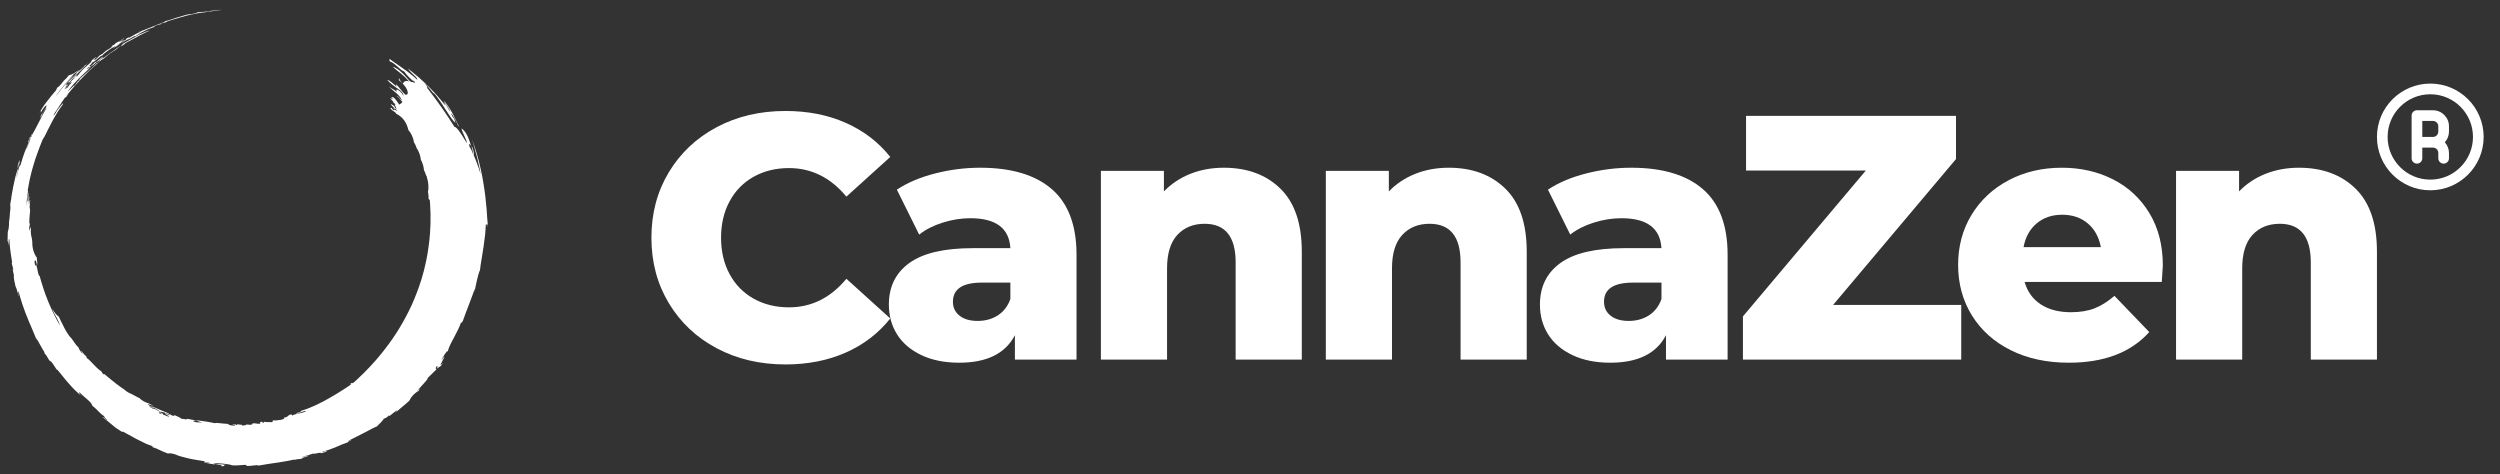 <?xml version="1.0" encoding="utf-8"?>
<!-- Generator: Adobe Illustrator 15.0.0, SVG Export Plug-In . SVG Version: 6.00 Build 0)  -->
<!DOCTYPE svg PUBLIC "-//W3C//DTD SVG 1.1//EN" "http://www.w3.org/Graphics/SVG/1.1/DTD/svg11.dtd">
<svg version="1.1" id="Ebene_1" xmlns="http://www.w3.org/2000/svg" xmlns:xlink="http://www.w3.org/1999/xlink" x="0px" y="0px"
	 width="516.986px" height="98.083px" viewBox="0 0 516.986 98.083" enable-background="new 0 0 516.986 98.083"
	 xml:space="preserve">
<rect x="0" y="0" width="516.986" height="98.083" fill="#333333" stroke="none"/>
<g>
	<path fill="#FFFFFF" d="M148.209,72.018c-4.201-2.232-7.5-5.34-9.899-9.324c-2.4-3.982-3.601-8.496-3.601-13.536
		c0-5.04,1.199-9.551,3.601-13.536c2.399-3.983,5.698-7.092,9.899-9.323c4.199-2.232,8.939-3.349,14.221-3.349
		c4.607,0,8.759,0.817,12.455,2.448c3.696,1.633,6.769,3.984,9.217,7.056l-9.072,8.208c-3.265-3.935-7.225-5.903-11.88-5.903
		c-2.736,0-5.173,0.601-7.309,1.8c-2.136,1.2-3.792,2.893-4.968,5.076c-1.177,2.185-1.764,4.692-1.764,7.523
		c0,2.833,0.587,5.34,1.764,7.524c1.176,2.186,2.832,3.877,4.968,5.076s4.572,1.8,7.309,1.8c4.655,0,8.615-1.968,11.88-5.904
		l9.072,8.208c-2.448,3.072-5.521,5.426-9.217,7.057s-7.848,2.447-12.455,2.447C157.148,75.366,152.409,74.25,148.209,72.018z"/>
	<path fill="#FFFFFF" d="M217.509,39.114c3.407,2.952,5.111,7.477,5.111,13.572v21.672h-12.744v-5.04
		c-1.969,3.792-5.809,5.688-11.52,5.688c-3.024,0-5.642-0.529-7.849-1.584c-2.208-1.057-3.876-2.484-5.004-4.284
		s-1.691-3.853-1.691-6.156c0-3.694,1.415-6.563,4.248-8.604c2.832-2.039,7.199-3.06,13.104-3.06h7.776
		c-0.241-4.128-3-6.192-8.28-6.192c-1.872,0-3.769,0.301-5.688,0.9c-1.921,0.601-3.554,1.429-4.896,2.484l-4.608-9.288
		c2.16-1.44,4.788-2.557,7.885-3.349c3.096-0.792,6.203-1.188,9.323-1.188C209.156,34.686,214.1,36.162,217.509,39.114z
		 M206.348,65.213c1.198-0.77,2.063-1.896,2.592-3.385v-3.386h-5.904c-3.983,0-5.976,1.321-5.976,3.96c0,1.2,0.456,2.16,1.368,2.883
		c0.91,0.721,2.159,1.08,3.743,1.08S205.148,65.982,206.348,65.213z"/>
	<path fill="#FFFFFF" d="M264.776,39.006c2.952,2.88,4.429,7.225,4.429,13.032v22.319h-13.681V54.27
		c0-5.328-2.137-7.992-6.407-7.992c-2.353,0-4.237,0.769-5.652,2.304c-1.417,1.538-2.124,3.84-2.124,6.913v18.863H227.66V35.333
		h13.032v4.248c1.536-1.584,3.358-2.795,5.473-3.636c2.111-0.839,4.415-1.26,6.911-1.26
		C257.923,34.686,261.824,36.125,264.776,39.006z"/>
	<path fill="#FFFFFF" d="M311.289,39.006c2.953,2.88,4.429,7.225,4.429,13.032v22.319h-13.681V54.27
		c0-5.328-2.137-7.992-6.408-7.992c-2.352,0-4.233,0.769-5.648,2.304c-1.417,1.538-2.124,3.84-2.124,6.913v18.863h-13.683V35.333
		h13.031v4.248c1.537-1.584,3.359-2.795,5.476-3.636c2.108-0.839,4.415-1.26,6.91-1.26
		C304.437,34.686,308.338,36.125,311.289,39.006z"/>
	<path fill="#FFFFFF" d="M352.15,39.114c3.406,2.952,5.109,7.477,5.109,13.572v21.672h-12.744v-5.04
		c-1.969,3.792-5.808,5.688-11.521,5.688c-3.022,0-5.642-0.529-7.849-1.584c-2.209-1.057-3.877-2.484-5.006-4.284
		c-1.127-1.8-1.688-3.853-1.688-6.156c0-3.694,1.414-6.563,4.248-8.604c2.829-2.039,7.198-3.06,13.104-3.06h7.774
		c-0.239-4.128-3-6.192-8.278-6.192c-1.873,0-3.771,0.301-5.688,0.9c-1.922,0.601-3.555,1.429-4.896,2.484l-4.607-9.288
		c2.158-1.44,4.787-2.557,7.885-3.349c3.097-0.792,6.203-1.188,9.324-1.188C343.797,34.686,348.74,36.162,352.15,39.114z
		 M340.99,65.213c1.199-0.77,2.063-1.896,2.592-3.385v-3.386h-5.902c-3.984,0-5.979,1.321-5.979,3.96c0,1.2,0.455,2.16,1.369,2.883
		c0.91,0.721,2.158,1.08,3.742,1.08S339.789,65.982,340.99,65.213z"/>
	<path fill="#FFFFFF" d="M405.572,63.054v11.304h-45.145V65.43l25.416-30.168h-24.769V23.958h43.416v8.929l-25.416,30.168
		L405.572,63.054L405.572,63.054z"/>
	<path fill="#FFFFFF" d="M447.045,58.301h-28.369c0.576,2.017,1.69,3.564,3.35,4.645c1.656,1.081,3.73,1.62,6.229,1.62
		c1.871,0,3.489-0.265,4.858-0.792c1.367-0.527,2.746-1.393,4.142-2.592l7.198,7.486c-3.793,4.226-9.336,6.338-16.633,6.338
		c-4.561,0-8.565-0.864-12.022-2.594c-3.455-1.729-6.134-4.127-8.026-7.199c-1.896-3.07-2.845-6.553-2.845-10.439
		c0-3.84,0.923-7.283,2.771-10.332c1.849-3.048,4.402-5.436,7.668-7.164c3.265-1.728,6.937-2.592,11.017-2.592
		c3.891,0,7.416,0.805,10.584,2.412c3.168,1.608,5.676,3.937,7.522,6.983c1.849,3.049,2.771,6.66,2.771,10.835
		C447.26,55.015,447.187,56.142,447.045,58.301z M421.16,46.206c-1.416,1.201-2.315,2.833-2.698,4.896h15.981
		c-0.385-2.063-1.283-3.695-2.699-4.896c-1.416-1.199-3.182-1.8-5.293-1.8C424.341,44.406,422.576,45.006,421.16,46.206z"/>
	<path fill="#FFFFFF" d="M487.111,39.006c2.951,2.88,4.428,7.225,4.428,13.032v22.319h-13.68V54.27c0-5.328-2.139-7.992-6.408-7.992
		c-2.354,0-4.235,0.769-5.651,2.304c-1.416,1.538-2.123,3.84-2.123,6.913v18.863h-13.683V35.333h13.033v4.248
		c1.535-1.584,3.357-2.795,5.474-3.636c2.11-0.839,4.413-1.26,6.909-1.26C480.258,34.686,484.158,36.125,487.111,39.006z"/>
</g>
<g>
	<path fill="#FFFFFF" d="M100.84,46.119c-0.022-0.273-0.049-0.562-0.075-0.863c-0.048-0.604-0.091-1.262-0.132-1.959
		c-0.068-0.697-0.143-1.435-0.221-2.205c-0.018-0.193-0.037-0.389-0.057-0.584c-0.027-0.196-0.056-0.395-0.082-0.594
		c-0.06-0.397-0.115-0.799-0.172-1.211c-0.479-3.273-1.338-6.838-2.499-9.916c0.1,0.336,0.201,0.668,0.301,0.996
		c0.102,0.326,0.178,0.662,0.27,0.984c0.179,0.651,0.351,1.282,0.517,1.891c0.138,0.615,0.271,1.203,0.396,1.754
		c0.062,0.278,0.121,0.545,0.172,0.801c0.039,0.26,0.078,0.512,0.115,0.748c-0.205-0.8-0.487-1.507-0.725-2.15
		c-0.241-0.641-0.457-1.215-0.687-1.721c0.074-0.473-0.084-1.402-0.477-1.963c0.225,0.754,0.352,1.359,0.334,1.734
		c-0.255-0.781-0.516-1.236-0.782-1.623c0.097-0.026-0.075-0.434-0.012-0.514c0.127,0.033,0.26,0.361,0.385,0.424
		c-0.326-1.129-0.651-1.912-0.965-2.473c-0.346-0.551-0.674-0.887-0.994-1.137c0.037,0.449,0.342,1.037,0.6,1.613
		c0.257,0.576,0.511,1.121,0.521,1.43c-0.199-0.252-0.419-0.6-0.648-0.973c-0.113-0.187-0.229-0.379-0.346-0.574
		c-0.128-0.19-0.254-0.379-0.376-0.559c-0.491-0.715-0.944-1.287-1.203-1.215c-0.388-0.631-0.847-1.289-1.286-1.99
		c-0.217-0.352-0.463-0.695-0.706-1.047c-0.24-0.351-0.485-0.707-0.73-1.064c-0.234-0.362-0.504-0.705-0.756-1.055
		c-0.255-0.35-0.509-0.701-0.76-1.045c-0.503-0.691-1.031-1.341-1.499-1.984c0.227,0.078,0.123-0.096-0.012-0.295
		c-0.137-0.193-0.312-0.402-0.202-0.416c0.2,0.234,0.383,0.457,0.552,0.67c0.174,0.209,0.337,0.402,0.488,0.586
		c0.312,0.367,0.582,0.686,0.795,1.004c-0.085-0.163-0.261-0.393-0.196-0.438c0.098,0.108,0.199,0.223,0.302,0.344
		c0.096,0.127,0.194,0.256,0.296,0.391c0.201,0.271,0.409,0.56,0.62,0.859c0.21,0.303,0.435,0.605,0.636,0.924
		c0.203,0.318,0.403,0.638,0.602,0.949c0.198,0.309,0.396,0.61,0.591,0.895c0.19,0.283,0.356,0.559,0.532,0.801
		c0.343,0.49,0.664,0.865,0.953,1.051c-0.211-0.416-0.146-0.526-0.343-0.926c-0.263-0.17-0.531-0.816-0.597-1.086
		c0.224,0.239,0.458,0.608,0.706,1.057c0.125,0.224,0.251,0.47,0.378,0.73c0.129,0.258,0.26,0.531,0.37,0.822
		c0.255,0.203,0.256,0.195-0.02-0.252c-0.221-0.504-0.497-1.049-0.768-1.592c-0.139-0.274-0.279-0.543-0.415-0.809
		c-0.148-0.26-0.3-0.506-0.446-0.744c-0.582-0.945-1.099-1.666-1.354-1.746c0.205,0.217,0.532,0.689,0.826,1.162
		c0.293,0.468,0.556,0.937,0.606,1.152c-0.42-0.47-0.98-1.828-1.378-2.07c0.143,0.254,0.347,0.612,0.284,0.68
		c-0.276-0.38-0.579-0.724-0.867-1.066c-0.29-0.34-0.573-0.67-0.853-0.998c-0.271-0.331-0.579-0.631-0.868-0.938
		c-0.294-0.307-0.587-0.609-0.886-0.918c-0.601-0.606-1.261-1.186-1.939-1.813c-0.346-0.307-0.725-0.604-1.106-0.918
		c-0.192-0.157-0.389-0.315-0.588-0.479c-0.199-0.162-0.402-0.328-0.625-0.482c0.211,0.276,0.42,0.536,0.64,0.76
		c0.219,0.224,0.438,0.425,0.634,0.609c0.391,0.367,0.7,0.666,0.7,0.982c-0.46-0.457-0.945-0.834-1.396-1.207
		c-0.23-0.18-0.455-0.359-0.68-0.537c-0.231-0.168-0.468-0.33-0.701-0.492c-0.462-0.328-0.927-0.656-1.415-1.002
		c-0.498-0.33-1.007-0.688-1.538-1.09c-0.087,0.129-0.089,0.295,0.093,0.543c0.353,0.048,0.925,0.504,1.474,0.986
		c0.535,0.492,1.074,0.987,1.43,1.055c0.199,0.296,0.604,0.794,1.039,1.23c0.428,0.438,0.886,0.811,1.102,0.926
		c-0.147-0.197-0.34-0.482-0.073-0.23c0.144,0.217,0.146,0.338,0.147,0.461c-0.565-0.335-0.552-0.023-1.037-0.396
		c-0.467-0.522-0.85-0.948-1.182-1.303c-0.337-0.346-0.636-0.609-0.898-0.83c-0.529-0.434-0.926-0.688-1.483-0.836
		c1.227,1.069,2.23,1.7,3.436,3.063c-0.729-0.283-1.057-0.037-1.334,0.42c-0.504-0.519-0.701-0.869-0.739-1.115
		c-0.149,0.056,0.026,0.299-0.105,0.367c0.428,0.332,0.803,0.698,1.104,1.053c0.151,0.179,0.285,0.353,0.394,0.525
		c0.104,0.176,0.188,0.344,0.25,0.5c0.252,0.623,0.155,1.043-0.377,0.98c-0.914-0.918-1.213-1.475-1.853-2.129
		c-0.17,0.047,0.063,0.319,0.09,0.475c-0.646-0.573-1.452-1.317-1.97-1.436c0.318,0.42,0.696,0.75,1.083,1.037
		c0.368,0.301,0.748,0.559,1.094,0.797c0.701,0.47,1.203,0.927,1.156,1.525c-0.159-0.456-0.61-0.965-0.992-1.188
		c-0.371-0.23-0.621-0.217-0.336,0.297c-0.751-0.555-0.847-0.481-1.694-1.088c0.511,0.52,1.057,0.949,1.569,1.383
		c0.261,0.213,0.479,0.455,0.683,0.709c0.196,0.254,0.368,0.527,0.49,0.832c-0.233-0.13-1.194-1.369-0.972-0.857
		c0.28,0.142,0.749,0.92,1.035,1.068c-0.09,0.418-0.614,0.481-0.612,0.645c-0.676-0.947-1.067-1.713-1.667-1.582
		c0.789,0.889-0.076,0.159-0.261,0.188c0.166,0.198,0.295,0.35,0.399,0.473c0.106,0.118,0.184,0.203,0.239,0.266
		c0.115,0.127,0.134,0.172,0.059,0.256c0.124-0.025,0.35,0.295,0.508,0.387c-0.565-0.309,0.208,0.673,0.089,0.9
		c-0.442-0.479-0.311-0.291-0.424-0.68c-0.196,0.055-0.555-0.465-0.702-0.246c0.715,0.849,0.663,0.429,0.548,0.824
		c0.063-0.063,0.272,0.002,0.444,0.115c0.171,0.113,0.323,0.267,0.297,0.355c-0.259-0.072-0.81-0.525-0.702-0.025
		c-0.29-0.42-0.589-0.789-0.687-0.488c0.313,0.431,0.56,0.531,0.771,0.66c0.157,0.092,0.304,0.2,0.448,0.459
		c1.373,0.661,2.199,1.937,2.494,3.345c0.632,0.711,1.016,1.612,1.171,2.558c0.237,0.366,0.415,0.767,0.544,1.184
		c0.493,0.711,0.783,1.556,0.879,2.427c0.363,0.658,0.582,1.398,0.645,2.157c0.21,0.387,0.373,0.8,0.479,1.231
		c-0.007-0.075-0.004-0.137,0.024-0.162c0.126,0.424,0.231,0.85,0.313,1.25c0.061,0.404,0.091,0.789,0.102,1.129
		c0.011,0.41-0.021,0.742-0.097,0.992c0.105,0.485,0.147,0.986,0.125,1.484c0.081,0.092,0.167,0.162,0.25,0.248
		c0.062,0.451,0.062,0.91,0.09,1.367c0.019,0.459,0.059,0.918,0.064,1.379v1.389c-0.002,0.23,0.008,0.463,0,0.697l-0.035,0.695
		c-0.048,1.863-0.289,3.724-0.584,5.569l-0.258,1.379c-0.086,0.461-0.212,0.91-0.313,1.365l-0.157,0.683
		c-0.059,0.228-0.126,0.448-0.189,0.672c-0.131,0.45-0.247,0.899-0.383,1.347c-0.564,1.771-1.225,3.502-1.972,5.17
		c-1.535,3.319-3.407,6.396-5.506,9.075c-0.506,0.687-1.06,1.313-1.586,1.953c-0.257,0.326-0.549,0.614-0.816,0.922
		c-0.276,0.3-0.535,0.611-0.815,0.896c-0.279,0.289-0.558,0.57-0.83,0.853c-0.138,0.146-0.273,0.283-0.409,0.422
		c-0.142,0.136-0.281,0.271-0.421,0.4c-0.278,0.271-0.555,0.532-0.827,0.795c-0.27,0.267-0.56,0.5-0.831,0.75
		c-0.545,0.305-0.009-0.226-0.59,0.19c-0.265,0.226,0.077,0.045,0.099,0.168c-2.168,1.484-3.931,2.517-5.547,3.404
		c-0.824,0.41-1.593,0.834-2.4,1.155c-0.402,0.168-0.797,0.354-1.211,0.5c-0.415,0.147-0.837,0.286-1.272,0.431
		c0.155,0.146-0.072,0.217-0.339,0.289c-0.271,0.059-0.581,0.109-0.588,0.264c0.437,0.041,1.842-0.795,2.001-0.469
		c-0.426,0.209-1.052,0.359-1.606,0.473c-0.558,0.105-1.03,0.211-1.147,0.408c-0.051-0.147-0.168-0.254-0.459-0.246
		c-0.609,0.256-0.482,0.586-1.353,0.648c0.294,0.158-0.074,0.332-0.61,0.463c-0.539,0.109-1.245,0.15-1.603,0.114
		c-0.391,0.166,0.378,0.188-0.387,0.38c-0.37-0.08-0.983,0.045-1.457-0.102c-0.017,0.094,0.033,0.203-0.407,0.233
		c0.104-0.168,0.346-0.28-0.417-0.185c-0.118,0.111,0.258,0.328-0.202,0.373c-0.656,0.043-0.563-0.188-1.455-0.057
		c0.125,0.18-0.086,0.246-0.382,0.264c-0.295,0.005-0.671-0.053-0.872-0.084c0.254,0.226-0.582,0.173-0.854,0.265
		c0.253-0.269-0.627-0.183-1.02-0.287c-0.039,0.065,0.019,0.164-0.229,0.17c0.111-0.217-0.603-0.188-0.828-0.069
		c0.547-0.026,0.749,0.037,0.605,0.185c-1.325-0.038-0.951-0.153-1.627-0.401c-0.142,0.043-0.699-0.031-1.256-0.084
		c-0.278-0.021-0.556-0.057-0.781-0.072c-0.227-0.012-0.401,0-0.477,0.056c-0.642-0.183-2.911-0.519-3.916-0.638
		c0.219,0.099,0.432,0.193,0.649,0.293c0.223,0.088,0.453,0.175,0.706,0.261c-0.886-0.207-1.227,0.051-1.872-0.322
		c-0.23-0.271,0.596,0.022,0.498-0.178c-0.467-0.074-0.996-0.192-1.386-0.257c-0.387-0.081-0.635-0.092-0.544,0.087
		c-0.505-0.147-0.664-0.095-1.063-0.179c-0.101-0.106-0.273-0.211-0.496-0.326c-0.218-0.12-0.491-0.241-0.799-0.368
		c-0.337-0.067-0.067,0.264-0.694,0.006c-0.103-0.084-0.238-0.17-0.401-0.254c-0.158-0.095-0.342-0.188-0.542-0.283
		c-0.399-0.188-0.862-0.375-1.323-0.551c-0.898-0.401-1.794-0.733-2.104-0.942c0.403,0.301,0.879,0.551,1.292,0.801
		c0.417,0.244,0.787,0.469,1.027,0.637c-0.633-0.504,1.54,0.396,1.652,0.463l-0.047,0.102c-0.577-0.172-0.479-0.27-0.962-0.431
		c-0.031,0.216,0.738,0.53,0.864,0.632c-0.099,0.279-0.822-0.287-1.267-0.316c0.123-0.105,0.037-0.237-0.492-0.426
		c-0.111,0.072,0.215,0.199,0.32,0.301c-0.255-0.098-0.311-0.043-0.623-0.188c-0.248-0.322,0.196-0.059,0.354-0.21
		c-0.954-0.429-1.026-0.685-1.746-0.769c-0.086-0.109-0.732-0.359-0.707-0.461c0.501,0.139,0.834,0.518,1.014,0.356
		c-0.607-0.25-1.041-0.528-1.272-0.729c0.039-0.076,0.371,0.026,0.683,0.146c0.308,0.127,0.611,0.229,0.564,0.222
		c-0.285-0.188-0.673-0.4-1.081-0.604c-0.77-0.214-1.411-0.595-1.919-1.091c-0.21-0.09-0.417-0.186-0.604-0.303
		c-0.291-0.139-0.571-0.287-0.837-0.438c-0.047-0.026-0.09-0.052-0.135-0.078c-0.586-0.216-1.09-0.532-1.506-0.927
		c-0.036-0.024-0.074-0.047-0.109-0.071c-0.272-0.188-0.543-0.377-0.812-0.563c-0.272-0.185-0.524-0.392-0.785-0.592
		c-0.258-0.201-0.517-0.404-0.779-0.611c-0.27-0.201-0.522-0.422-0.786-0.646c-0.267-0.223-0.537-0.451-0.813-0.682
		c-0.41-0.25,0.11,0.259-0.275-0.029c-0.311-0.297-0.199-0.373-0.502-0.676c-0.063,0.023-0.258-0.129-0.521-0.361
		c-0.13-0.115-0.28-0.254-0.437-0.404c-0.153-0.147-0.308-0.319-0.465-0.483c-0.316-0.336-0.634-0.668-0.892-0.914
		c-0.256-0.246-0.437-0.42-0.516-0.399c-0.261-0.304,0.039-0.209-0.295-0.563c-0.07,0.03-0.301-0.246-0.531-0.524
		c-0.229-0.275-0.437-0.572-0.509-0.544c0.074,0.183,0.474,0.615,0.271,0.578c-0.617-0.797-0.605-0.967-0.758-1.267
		c-0.143-0.118-0.282-0.268-0.419-0.426c-0.13-0.162-0.253-0.34-0.372-0.512c-0.238-0.346-0.452-0.684-0.638-0.898
		c-0.261-0.223-0.489-0.549-0.737-0.918c-0.239-0.375-0.506-0.787-0.736-1.254c-0.23-0.463-0.473-0.951-0.72-1.444
		c-0.133-0.281-0.269-0.562-0.401-0.845c-0.542-0.406-0.965-0.93-1.273-1.514c-0.025-0.027-0.057-0.064-0.093-0.113
		c0.296,0.828,0.619,1.293,0.878,1.767c0.132,0.233,0.253,0.469,0.364,0.743c0.121,0.271,0.246,0.578,0.362,0.97
		c-0.47-0.782-0.874-1.625-1.306-2.463c-0.217-0.416-0.394-0.854-0.595-1.285c-0.193-0.433-0.397-0.856-0.562-1.303
		c-0.173-0.438-0.347-0.878-0.518-1.313c-0.165-0.438-0.303-0.881-0.452-1.318c-0.316-0.864-0.531-1.743-0.773-2.582
		c-0.233-0.129-0.326-0.553-0.416-1.041c-0.086-0.487-0.187-1.034-0.368-1.444c0.051,0.312,0.039,0.386-0.023,0.351
		c-0.06-0.035-0.15-0.187-0.203-0.332c-0.198-1.213,0.159-0.4,0.207-0.873c0.176,0.662,0.088,0.563,0.242,1.053
		c0.023-0.051,0.042-0.114,0.056-0.188c-0.007-0.175-0.006-0.348,0.002-0.521c-0.019-0.168-0.05-0.35-0.113-0.563
		c0.022-0.003,0.044-0.004,0.066-0.005c-0.02-0.075-0.023-0.155-0.039-0.231c-0.674-0.938-0.975-2.116-0.943-3.285
		c-0.046-0.241-0.078-0.484-0.093-0.73c-0.178-0.638-0.257-1.305-0.202-1.969C6.331,47.154,6.286,47,6.251,46.843
		c-0.001,0.084,0,0.172-0.002,0.254c-0.069,0.185-0.11,0.511-0.199,0.631c-0.054-1.064,0.113-1,0.113-1.384
		c-0.014-0.099-0.028-0.198-0.036-0.297c-0.014,0.127-0.029,0.196-0.077,0.159c0-0.792,0.073-1.479,0.136-2.215
		c0.012-0.102,0.025-0.217,0.039-0.321c-0.033-0.327-0.04-0.656-0.018-0.984c-0.021,0.251-0.047,0.45-0.104,0.462
		c0.039-0.528,0.072-0.952,0.1-1.309c0.012-0.147,0.029-0.276,0.045-0.402c-0.023-0.062-0.051-0.123-0.074-0.186
		c-0.017,0.134-0.032,0.271-0.054,0.386c-0.041,0.322-0.103,0.553-0.208,0.584c0.125-0.652,0.208-0.922-0.01-0.445
		c0.049-0.307,0.104-0.608,0.162-0.884c-0.046-0.168-0.086-0.338-0.117-0.51c-0.042,0.512-0.046,1.081-0.171,1.362
		c-0.074-0.004-0.095-0.192-0.074-0.465c0.055-0.379,0.131-0.79,0.203-1.194c-0.014-0.113-0.026-0.227-0.034-0.342
		c-0.03,0.218-0.062,0.442-0.101,0.674c-0.064,0.396-0.133,0.809-0.2,1.209c-0.048,0.404-0.093,0.801-0.126,1.164
		c0.042-1.381,0.169-1.819,0.354-3.301c-0.024-0.058-0.087-0.031-0.049-0.244c0.097-0.518,0.185-1.002,0.271-1.461
		c0.043-0.229,0.082-0.451,0.129-0.668c0.051-0.217,0.102-0.426,0.146-0.63c0.104-0.412,0.198-0.806,0.295-1.197
		c0.075-0.317,0.176-0.625,0.27-0.935c0.002-0.008,0.004-0.016,0.007-0.024c0.02-0.063,0.039-0.125,0.057-0.189
		c0.115-0.383,0.231-0.77,0.352-1.168c0.137-0.395,0.282-0.799,0.432-1.227c0.278-0.865,0.68-1.785,1.104-2.877
		c0.227-0.301,0.497-0.801,0.797-1.42c0.074-0.154,0.149-0.314,0.229-0.482c0.086-0.164,0.177-0.336,0.267-0.51
		c0.178-0.348,0.366-0.717,0.556-1.094c0.182-0.381,0.413-0.748,0.62-1.125c0.217-0.37,0.422-0.746,0.644-1.1
		c0.364-0.542,0.706-1.063,1.043-1.505c0.03-0.112,0.063-0.224,0.1-0.334c-0.146,0.159-0.295,0.31-0.433,0.48
		c-0.238,0.287-0.471,0.578-0.678,0.863c-0.103,0.145-0.199,0.283-0.289,0.426c-0.084,0.139-0.152,0.281-0.216,0.416
		c-0.034-0.113-0.353,0.531-0.421,0.508c0.145-0.256,0.047-0.221,0.16-0.436c0.353-0.553,0.744-1.094,1.115-1.684
		c0.363-0.598,0.789-1.187,1.228-1.83c-0.091,0.191,0.008,0.151,0.149,0.016c0.106-0.155,0.225-0.303,0.351-0.445
		c0.043-0.073,0.081-0.146,0.104-0.213c-0.205,0.303-0.617,0.733-0.315,0.303c1.329-1.641,2.485-2.944,3.656-4.092
		c0.292-0.287,0.572-0.58,0.861-0.861c0.295-0.271,0.591-0.541,0.886-0.814c0.579-0.561,1.211-1.074,1.856-1.635
		c0.033,0.027,0.24-0.147,0.221-0.057c1.277-1.095,1.873-1.548,2.664-1.941c-0.019-0.088,0.567-0.496,1.048-0.83
		c0.236-0.092,0.25-0.061,0.056,0.127c0.657-0.441,0.859-0.623,0.884-0.695c0.233-0.113,0.469-0.238,0.704-0.369
		c0.239-0.127,0.483-0.258,0.73-0.389c0.491-0.256,0.975-0.555,1.479-0.813c0.506-0.254,1.008-0.508,1.501-0.742
		c0.202-0.09,0.403-0.169,0.604-0.246c-0.512,0.021-1.313,0.411-2.279,0.885c-0.978,0.531-2.103,1.172-3.178,1.752
		c-0.168,0.162-0.269,0.295-0.502,0.484c-0.526,0.293-1.137,0.66-1.098,0.74c-0.256,0.15-0.489,0.295-0.712,0.441
		c-0.221,0.148-0.424,0.305-0.631,0.459c-0.41,0.315-0.84,0.623-1.343,1.01c0.512-0.547-0.729,0.42-0.727,0.492
		c0.164-0.127,0.209-0.054,0.057,0.092c-0.456,0.408-0.604,0.453-0.39,0.199c-0.309,0.305-0.618,0.609-0.925,0.91
		c-0.31,0.296-0.627,0.584-0.939,0.855c-0.607,0.562-1.197,1.084-1.723,1.527c-0.321,0.449-0.043,0.162-0.221,0.424
		c-0.544,0.348-0.25,0.26-1.017,1.176c0.178-0.494-1.059,1.002-1.36,1.133c0.953-1.312,1.887-2.255,2.702-3.064
		c0.419-0.394,0.807-0.756,1.162-1.111c0.355-0.357,0.708-0.677,1.017-1.029c-0.498,0.425-0.656,0.404-0.956,0.566
		c0.206-0.199,0.197-0.252,0.468-0.494c-0.274,0.537,0.667-0.352,0.871-0.293c0.469-0.41,0.394-0.437,0.804-0.777
		c0.176-0.139,0.13,0.039,0.06,0.09c0.999-0.735,2.083-1.807,0.298-0.354c0.463-0.437,0.463-0.338,0.861-0.701
		c-0.108-0.1-1.25,1.021-1.593,1.197c0.127-0.123,0.333-0.291,0.319-0.324c-0.25,0.166-0.413,0.281-0.516,0.373
		c-0.1,0.094-0.142,0.161-0.153,0.227c-0.542,0.463-0.846,0.616-0.83,0.35c0.646-0.545,0.256-0.379,0.779-0.838
		c-0.037,0.307,1.313-1.019,1.797-1.316c-0.33,0.315,0.153,0.067,0.213-0.078c-0.089-0.009,0.57-0.541,1.24-1.029
		c0.679-0.475,1.391-0.869,1.341-0.707C23.563,9.848,23.38,9.896,23.323,10c0.266-0.145,0.549-0.287,0.832-0.461
		c0.285-0.174,0.567-0.379,0.848-0.625c-0.447,0.26-0.809,0.514-0.965,0.537c0.471-0.316,1.317-0.802,1.474-1.025
		c-0.245,0.315,0.519-0.25,0.616-0.238c-0.23,0.2-0.675,0.489-0.937,0.604c0.074,0.129,1.215-0.705,1.566-0.797
		c-0.021,0.082-0.324,0.168-0.366,0.262c0.291-0.131,0.992-0.545,1.545-0.867c0.023,0.039-0.064,0.123-0.158,0.207
		c0.191-0.102,0.63-0.352,0.992-0.508c0.354-0.166,0.605-0.287,0.377-0.209c-0.31,0.114-0.819,0.377-1.008,0.432
		c0.302-0.184,0.626-0.342,0.946-0.51c0.324-0.166,0.649-0.33,0.971-0.492c0.317-0.168,0.647-0.295,0.964-0.42
		c0.317-0.125,0.627-0.236,0.922-0.326c0.26-0.199-0.548,0.117-0.028-0.127c0.373-0.179,0.63-0.255,0.846-0.314
		c0.215-0.056,0.389-0.091,0.613-0.154c0.27-0.188-0.554,0.092-0.025-0.125c0.439-0.159,0.691-0.063,1.26-0.389
		c-0.252,0.065-0.479,0.143-0.636,0.174c0.318-0.119,0.669-0.225,1.033-0.338c0.363-0.119,0.744-0.24,1.132-0.365
		c0.779-0.242,1.604-0.453,2.395-0.68c0.803-0.175,1.574-0.359,2.259-0.488c0.69-0.108,1.288-0.19,1.731-0.227
		c-0.202,0.008,0.234-0.113,0.591-0.154c0.354-0.049,0.621-0.068,0.063,0.051c0.523-0.1,0.924-0.154,1.321-0.209
		c0.198-0.025,0.396-0.053,0.609-0.082c0.217-0.021,0.446-0.045,0.709-0.08c-0.676-0.019-1.422,0.09-2.174,0.186
		c-0.757,0.082-1.507,0.235-2.205,0.309c1.442-0.262-0.533,0.031-0.658,0c0.072,0.133-1.431,0.449-1.945,0.51
		c0.254-0.065,0.613-0.141,0.646-0.184c-0.181,0.027-0.393,0.07-0.625,0.119c-0.116,0.027-0.238,0.053-0.364,0.08
		c-0.127,0.038-0.256,0.075-0.389,0.112c-0.527,0.156-1.105,0.326-1.652,0.488c-1.079,0.377-2.046,0.696-2.302,0.68
		c0.069,0.049-0.029,0.139-0.392,0.289c-0.405,0.152-0.848,0.318-1.301,0.486C32,5.306,31.544,5.505,31.081,5.693
		c-0.92,0.34-1.775,0.736-2.479,0.963c-0.106,0.146,1.002-0.379,0.448-0.047c-0.793,0.262-1.266,0.615-2.371,1.211
		c0.012-0.057-0.019-0.08-0.116-0.053c-0.098,0.025-0.259,0.109-0.503,0.275c-0.015,0.059,0.066,0.071-0.151,0.217
		c-0.191,0.01-0.691,0.287-1.022,0.416c0.28-0.186,0.702-0.436,0.74-0.514c-0.802,0.445-0.773,0.424-1.218,0.539
		c0.699-0.485,1.146-0.563,1.334-0.852c-0.864,0.566-1.365,0.783-1.932,1.146c0.129,0.141-0.209,0.174-0.726,0.555
		c0.375-0.066-0.722,0.618,0.447-0.107c-0.284,0.195-0.596,0.418-0.85,0.582c-0.246,0.176-0.431,0.295-0.474,0.258
		c-0.706,0.477-1.06,0.959-1.229,1.006c0.21-0.172,0.121-0.123-0.027-0.033c-0.146,0.087-0.344,0.234-0.371,0.232
		c-0.259,0.23-0.237,0.316-0.987,0.945c0.231-0.363-0.16,0.024-0.287-0.031c0.227-0.211,0.303-0.326,0.671-0.625
		c-0.109-0.027-0.517,0.289-0.938,0.625c-0.194,0.289-0.187,0.35-0.233,0.457c-0.31,0.307-0.758,0.694-1.18,1.053
		c-0.417,0.365-0.788,0.723-0.986,0.928c0.179-0.178,0.267-0.223,0.356-0.27c-0.381,0.323-0.461,0.45-0.556,0.6
		c-0.049,0.078-0.102,0.162-0.196,0.279c-0.097,0.115-0.236,0.269-0.445,0.498c0.29-0.473-0.42,0.195,0.388-0.586
		c-0.549,0.432-0.292,0.069-1.051,0.846c-0.139,0.298,0.668-0.588,0.243-0.059c-0.421,0.436-0.813,0.643-1.063,1.18
		c0.225-0.238,0.508-0.506,0.538-0.408c-0.195,0.224-0.094,0.203-0.249,0.396c-0.396,0.281-0.296,0.447-0.869,1.039
		c0.319-0.562-0.223,0.152-0.271,0.043c0.192-0.274,0.763-0.889,0.686-0.92c-0.378,0.346-0.59,0.819-0.903,1.018
		c0.683-0.807,0.108-0.231,0.373-0.59c0.118-0.162,0.265-0.352,0.418-0.546c-0.083-0.061-0.452,0.381-0.45,0.172
		c0.146-0.18,0.149-0.235,0.263-0.387c0.173-0.218,0.307-0.371,0.42-0.488c0.11-0.121,0.197-0.211,0.281-0.301
		c0.171-0.174,0.336-0.346,0.7-0.719c-0.176,0.092-0.446,0.34-0.768,0.672c-0.159,0.168-0.338,0.354-0.514,0.557
		c-0.172,0.211-0.352,0.431-0.535,0.658c-0.184,0.223-0.369,0.453-0.554,0.68c-0.091,0.111-0.183,0.225-0.273,0.334
		c-0.085,0.111-0.169,0.223-0.253,0.332c-0.33,0.432-0.643,0.805-0.898,1.055c1.154-1.568,2.614-3.334,3.982-4.777
		c-0.295,0.307-0.109,0.176,0.176-0.047c0.289-0.223,0.666-0.543,0.715-0.666c-0.201,0.184-0.386,0.344-0.524,0.438
		c0.084-0.09,0.186-0.194,0.272-0.287c-0.503,0.467-1.138,0.815-1.887,1.014c-0.258,0.386-0.573,0.733-0.946,1.026
		c-0.217,0.269-0.432,0.541-0.622,0.768c-0.386,0.467-0.659,0.76-0.568,0.52c-0.4,0.371-0.284,0.452-0.506,0.807
		c-0.336,0.396-0.661,0.777-0.981,1.158c-0.306,0.39-0.607,0.775-0.905,1.154c-0.145,0.189-0.292,0.383-0.438,0.574
		c-0.139,0.196-0.269,0.397-0.4,0.596c-0.261,0.401-0.513,0.807-0.75,1.225c0.567-0.903,0.378-0.356,0.305-0.061
		c0.642-1.146,0.84-1.211,1.234-1.697c-0.097,0.205-0.129,0.348-0.108,0.379c0.024,0.031,0.095-0.045,0.253-0.252
		c-0.467,0.746-1.045,1.844-1.254,1.961c0.007,0.129-0.256,0.631-0.065,0.529c0.079-0.262,0.324-0.742,0.576-1.166
		c0.251-0.428,0.505-0.799,0.62-0.826c-1.045,1.756-1.979,3.83-3.077,5.738c0.005,0.069,0.065,0.051-0.02,0.258
		c-0.135,0.131-0.097-0.02-0.027-0.219c0.068-0.199,0.188-0.44,0.174-0.506c-0.183,0.274-0.298,0.59-0.41,0.891
		c-0.114,0.299-0.228,0.582-0.384,0.797c0.15-0.391,0.477-1.066,0.286-0.912c-0.225,0.56-0.45,1.125-0.341,1.148
		c0.065,0.121,0.463-1.233,0.458-0.807c-0.132,0.326-0.302,0.822-0.468,1.258c-0.159,0.435-0.293,0.82-0.411,0.904
		c0.069-0.199,0.204-0.508,0.327-0.803c0.133-0.295,0.246-0.575,0.252-0.729c-0.75,1.654-1.236,2.937-1.756,4.824
		c-0.079,0.006-0.161,0.111-0.232,0.289c-0.069,0.175-0.137,0.422-0.204,0.693c-0.131,0.547-0.28,1.206-0.433,1.688
		c0.065-0.717,0.38-1.395,0.419-2.098c-0.072,0.276-0.144,0.537-0.188,0.428c0.104-0.248,0.155-0.516,0.206-0.758
		c0.056-0.242,0.122-0.451,0.233-0.582c-0.016-0.213-0.064-0.358,0.017-0.76c-0.04,0.028-0.224,0.586-0.365,1.057
		c-0.133,0.474-0.2,0.866-0.093,0.538c0.084-0.345,0.225-0.849,0.295-0.899c-0.18,0.561-0.143,0.731-0.232,1.172
		c-0.125,0.371-0.289,0.938-0.467,1.584c-0.154,0.654-0.307,1.382-0.457,2.068c-0.079,0.342-0.127,0.675-0.18,0.979
		c-0.054,0.304-0.103,0.584-0.144,0.82c-0.029,0.163-0.057,0.296-0.081,0.412c0.018-0.021,0.024,0.013,0.013,0.142
		c-0.072,0.367-0.134,0.859-0.199,1.125c-0.014,0.054-0.025,0.091-0.036,0.124c0.064,0.557,0.052,1.124-0.045,1.675
		c-0.024,0.366-0.041,0.695-0.07,1.001c-0.033,0.401-0.088,0.78-0.144,1.181c0.031,0.67-0.052,1.345-0.251,1.98
		c-0.008,0.276-0.02,0.559-0.018,0.812c0,0.391-0.009,0.752-0.027,1.102c0.184-0.102,0.095,0.652,0.177,0.727
		c0.111-0.198-0.017-1.384,0.192-1.179c0.047,0.973,0.091,1.607,0.201,2.271c0.047,0.332,0.098,0.678,0.154,1.076
		c0.029,0.199,0.059,0.412,0.092,0.646c0.041,0.229,0.087,0.483,0.135,0.762c-0.265,0.324,0.229,0.863,0.23,1.654
		c-0.068,0.004-0.115-0.412-0.174-0.468c0.041,0.276,0.095,0.554,0.157,0.824c0.058,0.271,0.115,0.547,0.175,0.817
		c-0.101-0.135-0.058,0.283,0.029,0.853c0.064,0.399,0.173,0.864,0.266,1.272c0.195,0.399,0.336,0.828,0.427,1.269
		c0.118,0.258,0.213,0.524,0.289,0.8c0.074-0.23-0.384-1.054-0.063-0.938c0.219,0.805,0.466,1.682,0.757,2.568
		c0.159,0.438,0.316,0.885,0.475,1.328c0.079,0.223,0.159,0.441,0.238,0.664c0.09,0.217,0.179,0.434,0.266,0.648
		c0.174,0.429,0.346,0.854,0.512,1.263c0.161,0.414,0.353,0.802,0.511,1.181c0.162,0.375,0.312,0.735,0.446,1.076
		c0.139,0.338,0.278,0.646,0.388,0.932c0.285,0.281,0.571,0.816,0.871,1.375c0.313,0.551,0.622,1.133,0.894,1.529
		c-0.021,0.1-0.022,0.143-0.039,0.157c0.357,0.364,0.641,0.789,0.861,1.245c0.122,0.142,0.231,0.291,0.335,0.443
		c0.133-0.09,0.351,0.207,0.611,0.584c0.272,0.399,0.563,0.896,0.745,1.133c0.001,0.002,0.033,0.002,0.077,0.022
		c0.045,0.019,0.103,0.054,0.155,0.117c0.3,0.388,0.66,0.793,1.021,1.245c0.365,0.449,0.739,0.938,1.168,1.402
		c0.422,0.471,0.846,0.965,1.309,1.418c0.466,0.445,0.945,0.883,1.426,1.279c-0.549-0.531-0.492-0.668-0.492-0.844
		c0.32,0.327,0.63,0.641,0.941,0.904c0.312,0.268,0.602,0.512,0.851,0.734c0.25,0.223,0.46,0.43,0.608,0.618
		c0.153,0.188,0.253,0.356,0.269,0.519c0.697,0.574,1.101,1.02,1.448,1.375c0.356,0.35,0.647,0.625,1.096,0.875
		c-0.338,0.029,0.681,0.684,0.58,0.818c-0.49-0.388-0.646-0.563-1.024-0.689c1.134,0.891,1.597,1.244,2.03,1.634
		c0.22,0.188,0.436,0.38,0.748,0.616c0.32,0.225,0.735,0.498,1.342,0.865c0.071-0.031,0.054-0.146,0.308,0
		c0.157,0.088,0.309,0.176,0.458,0.263c0.15,0.079,0.3,0.161,0.446,0.235c0.289,0.16,0.568,0.313,0.836,0.459
		c0.267,0.147,0.524,0.289,0.773,0.431c0.256,0.127,0.501,0.252,0.741,0.37c0.479,0.24,0.935,0.468,1.381,0.68
		c0.453,0.193,0.9,0.363,1.354,0.523c-0.024,0.049-0.05,0.099-0.075,0.147c1.183,0.371,1.823,0.849,3.218,1.338
		c0.292-0.063,0.702-0.062,1.54,0.187c0.171,0.078,0.363,0.156,0.572,0.238s0.437,0.155,0.681,0.219
		c0.485,0.139,1.021,0.27,1.572,0.396c0.55,0.137,1.124,0.211,1.675,0.313c0.552,0.084,1.078,0.191,1.556,0.254
		c-0.452,0.16,1.062,0.181,0.948,0.313c-0.329,0.096-0.995-0.289-1.021-0.037c1.174,0.203,2.353,0.522,2.245,0.275
		c0.674,0.199,1.827,0.221,1.182,0.467c1.306,0.051,0.247-0.25,1.064-0.246c-0.35-0.09-0.911-0.14-1.445-0.183
		c-0.267-0.022-0.527-0.043-0.752-0.063c-0.225-0.029-0.41-0.065-0.531-0.104c0.735-0.107,3.563,0.152,3.978,0.422
		c1.259,0.049,1.402-0.02,2.771-0.104c0.071,0.078,0.349,0.108,0.234,0.233c0.547,0.019,1.043-0.03,1.464-0.099
		c0.423-0.063,0.774-0.094,1.05,0.021c1.093-0.203,2.55-0.427,3.943-0.619c0.693-0.115,1.372-0.229,1.977-0.33
		c0.607-0.103,1.135-0.237,1.541-0.332c0.035,0.063-0.347,0.168,0.016,0.121c0.184-0.19,1.089-0.162,1.486-0.265
		c-0.143-0.2,1.088-0.414,1.42-0.625c-0.342-0.073-1.444,0.427-1.469,0.321c0.477-0.189,0.828-0.297,1.185-0.399
		c0.179-0.049,0.358-0.099,0.557-0.153c0.199-0.053,0.414-0.121,0.659-0.219c0.078,0.25,1.689-0.423,1.536-0.031
		c0.759-0.271,0.772-0.131,1.194-0.408c0.288-0.35-1.064,0.373-0.772,0.018c0.806-0.154,1.741-0.504,2.651-0.879
		c0.452-0.201,0.9-0.4,1.332-0.576c0.433-0.174,0.849-0.324,1.221-0.445c-0.302-0.176,0.62-0.199,0.64-0.445
		c-0.281,0.128-0.546,0.242-0.503,0.104c0.362-0.195,0.866-0.445,1.429-0.709c0.553-0.289,1.162-0.604,1.756-0.9
		c0.148-0.074,0.294-0.147,0.44-0.221c0.143-0.08,0.28-0.154,0.417-0.227c0.273-0.145,0.531-0.277,0.764-0.402
		c0.469-0.244,0.845-0.422,1.05-0.5c0.516-0.541,1.196-1.146,1.416-1.584c0.262-0.039,0.741-0.299,1.048-0.688
		c0.035,0.049,0.064,0.098,0.094,0.148c0.033-0.021,0.068-0.041,0.104-0.062c0.731-0.625,1.208-0.959,1.384-1.056
		c0.187-0.098,0.09,0.113-0.356,0.533c0.337-0.281,0.69-0.613,1.073-0.934c0.376-0.322,0.777-0.639,1.144-0.961
		c0.265-0.236,0.519-0.458,0.761-0.669c0.411-0.853,1.06-1.581,1.944-2.048c0.078-0.174,0.156-0.346,0.251-0.508
		c-0.271,0.266-0.503,0.49-0.64,0.649c0.172-0.258,0.421-0.543,0.69-0.83c0.105-0.116,0.207-0.229,0.313-0.348
		c0.13-0.165,0.269-0.324,0.423-0.472c0.017-0.019,0.037-0.039,0.053-0.059c0.244-0.27,0.458-0.51,0.601-0.697
		c0.051-0.086,0.104-0.172,0.16-0.256c0.023-0.059,0.022-0.102-0.012-0.121c0.636-0.658,1.166-1.1,1.801-1.768
		c0.077-0.436-0.356,0.057,0.051-0.633c0.492-0.454-0.204,0.973,0.509,0.109c-0.006-0.078-0.098-0.095,0.049-0.293
		c-0.229,0.616,0.39,0.125,0.698-0.402c0.005-0.037,0.008-0.075,0.014-0.113c-0.49,0.598-0.503,0.464-0.34,0.1
		c0.088-0.193,0.222-0.451,0.359-0.693c0.087-0.159,0.165-0.303,0.238-0.43c0.032-0.09,0.067-0.176,0.104-0.263
		c-0.055-0.208-0.509,0.743-0.58,0.567c0.367-0.654,1.146-2.039,1.226-1.676c0.021-0.026,0.042-0.057,0.064-0.082
		c0.038-0.145,0.076-0.285,0.132-0.449c0.078-0.225,0.179-0.467,0.294-0.719c0.226-0.502,0.531-1.041,0.822-1.595
		c0.286-0.562,0.577-1.127,0.846-1.651c0.27-0.521,0.459-1.027,0.599-1.438c0.086,0.133,0.266-0.242,0.396-0.352
		c0.175-0.482,0.383-1.062,0.604-1.672c0.222-0.612,0.501-1.244,0.717-1.875c0.228-0.627,0.457-1.234,0.664-1.765
		c0.187-0.536,0.353-0.998,0.478-1.323c0.088,0.039-0.069,0.448-0.016,0.537c0.027-0.224,0.09-0.566,0.176-0.97
		c0.046-0.196,0.095-0.412,0.146-0.634c0.047-0.225,0.095-0.454,0.142-0.684c0.197-0.916,0.461-1.801,0.645-2.146
		c0.061-0.682,0.191-1.449,0.33-2.264c0.111-0.818,0.27-1.685,0.404-2.549c0.11-0.863,0.244-1.726,0.334-2.535
		c0.069-0.81,0.131-1.563,0.16-2.209c0.166,0.457,0.267-0.27,0.354,0.289c-0.003,0.159-0.005,0.308,0.062,0.267
		C100.869,46.657,100.856,46.394,100.84,46.119z"/>
	<path fill="#FFFFFF" d="M16.232,14.997c0.51-0.485,0.967-0.959,1.35-1.313c0.38-0.359,0.647-0.638,0.717-0.781
		c-0.487,0.613-0.569,0.505-0.707,0.568c-0.077,0.13-0.199,0.263-0.34,0.398c-0.137,0.143-0.295,0.281-0.459,0.416
		c-0.327,0.267-0.674,0.515-0.895,0.701c-0.066,0.248-0.452,0.661-0.86,1.061c-0.405,0.404-0.847,0.789-0.968,1
		c0.276-0.323,0.134,0.031,0.027,0.238c0.194-0.242,0.414-0.498,0.659-0.755C15.227,16.032,15.716,15.474,16.232,14.997z"/>
</g>
<path fill="#FFFFFF" d="M502.572,17.285c-6.094,0-11.033,4.939-11.033,11.033s4.939,11.033,11.033,11.033
	c6.093,0,11.033-4.939,11.033-11.033S508.665,17.285,502.572,17.285z M502.572,37.145c-4.875,0-8.827-3.951-8.827-8.826
	s3.952-8.826,8.827-8.826s8.826,3.951,8.826,8.826S507.447,37.145,502.572,37.145z M503.123,22.802h-3.31
	c-0.609,0-1.104,0.494-1.104,1.104v8.826c0,0.609,0.494,1.104,1.104,1.104s1.104-0.494,1.104-1.104v-2.206h2.206
	c0.609,0,1.104,0.493,1.104,1.103v1.104c0,0.609,0.494,1.104,1.104,1.104s1.104-0.494,1.104-1.104v-1.104
	c-0.005-0.816-0.312-1.602-0.861-2.206c0.55-0.604,0.856-1.391,0.861-2.207v-1.104C506.433,24.283,504.951,22.802,503.123,22.802z
	 M504.226,27.215c0,0.609-0.494,1.104-1.104,1.104h-2.206v-3.31h2.206c0.609,0,1.104,0.493,1.104,1.103V27.215z"/>
</svg>
